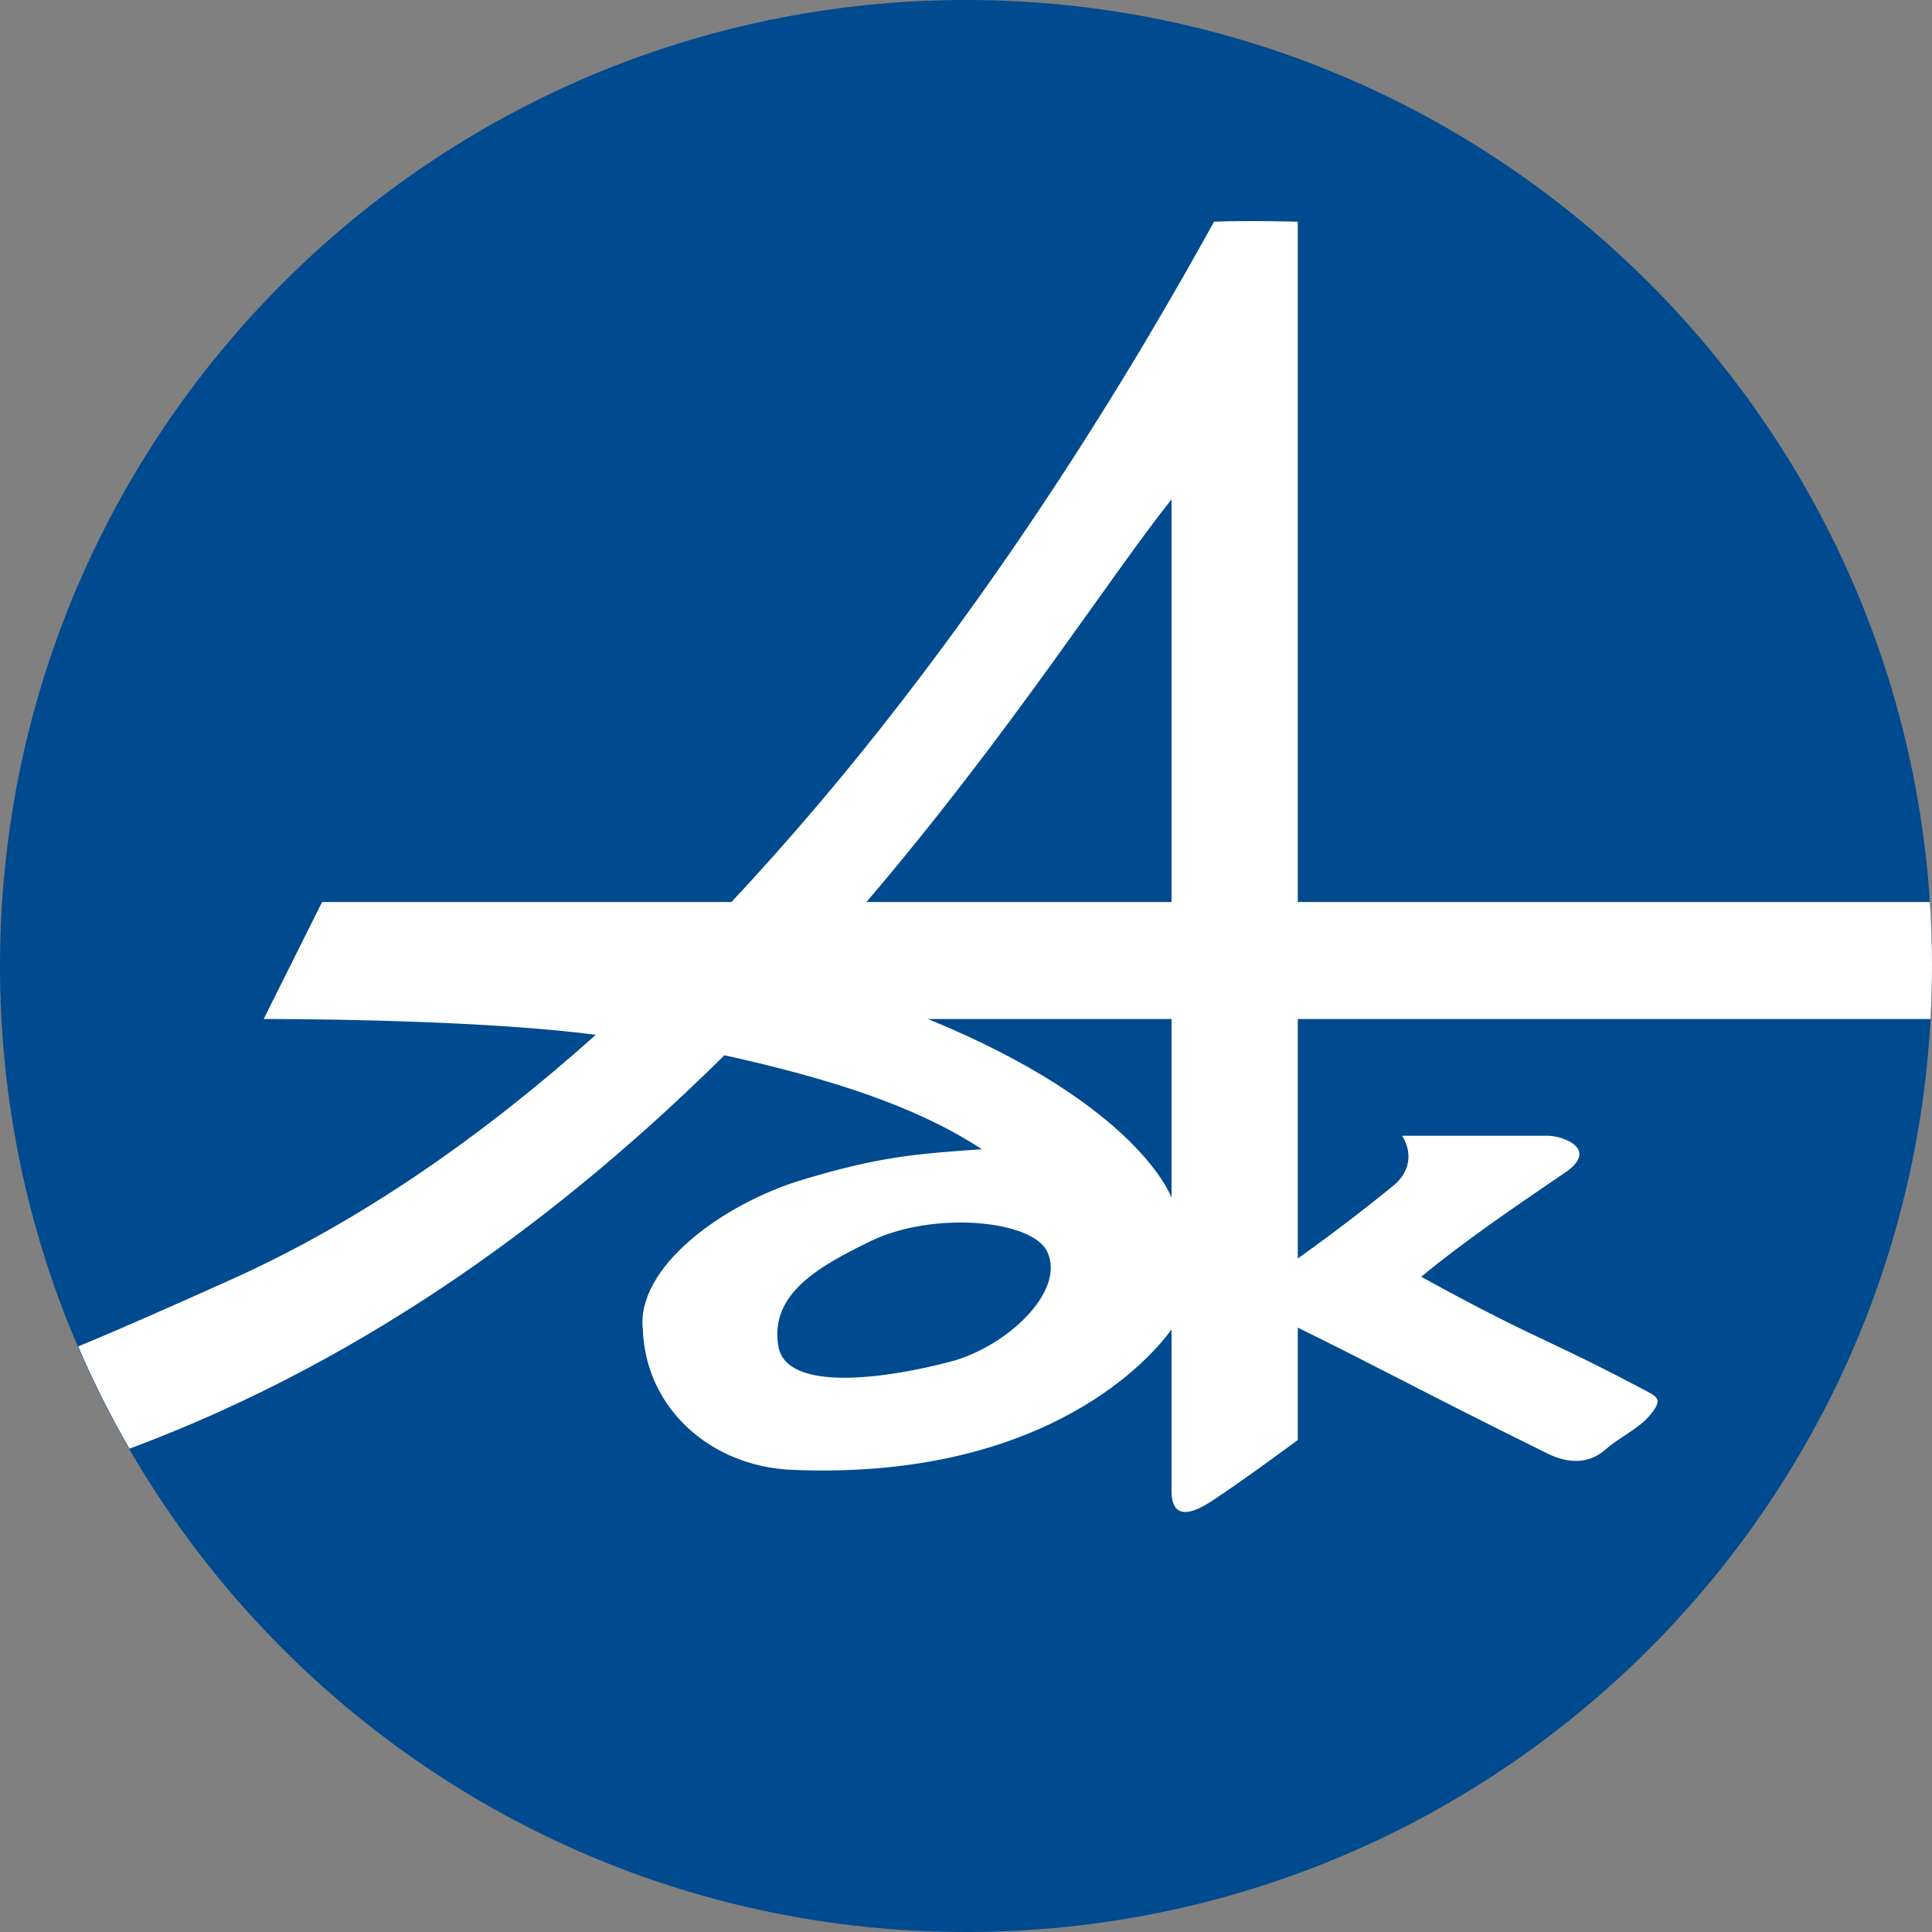 <svg width="56" height="56" viewBox="0 0 56 56" fill="none" xmlns="http://www.w3.org/2000/svg">
<rect x="0" y="0" width="56" height="56" fill="#808080" stroke="none"/>
<path d="M56 28C56 43.464 43.464 56 28 56C12.536 56 0 43.464 0 28C0 12.536 12.536 0 28 0C43.464 0 56 12.536 56 28Z" fill="#004A8F"/>
<path fill-rule="evenodd" clip-rule="evenodd" d="M35.19 6.426C36.133 6.386 37.603 6.426 37.617 6.426V26.145H55.938C55.978 26.751 56 27.363 56 27.979C56 28.502 55.984 29.021 55.956 29.537H37.617V36.478C38.562 35.804 39.486 35.102 40.386 34.368C40.83 34.005 40.978 33.47 40.641 32.92H44.858C45.319 32.92 46.352 33.312 45.369 33.985C45.243 34.071 45.106 34.164 44.961 34.263C43.892 34.992 42.368 36.032 41.195 37.008C43.046 38.028 43.976 38.469 44.917 38.915C45.634 39.255 46.357 39.599 47.499 40.203C47.545 40.228 47.589 40.251 47.63 40.272C48.095 40.513 48.206 40.571 47.783 41.068C47.62 41.258 47.357 41.433 47.093 41.609C46.896 41.74 46.699 41.871 46.543 42.009C46.049 42.447 45.45 42.425 44.858 42.133C43.013 41.224 41.698 40.55 40.534 39.953C39.53 39.438 38.639 38.981 37.617 38.482V41.739C37.602 41.75 36.106 42.862 35.128 43.506C34.144 44.154 33.958 43.691 33.958 43.221V38.535C33.957 38.536 33.955 38.538 33.954 38.539C33.12 39.687 29.953 42.901 22.946 42.604C20.633 42.506 18.719 40.852 18.633 38.539C18.428 36.757 20.914 34.894 23.304 34.182C25.452 33.541 26.477 33.447 28.462 33.311C26.506 32.036 24.02 31.258 20.998 30.587C16.452 35.084 10.765 39.377 3.754 41.991C3.202 41.037 2.704 40.047 2.266 39.027C3.646 38.456 5.099 37.808 6.706 37.086C10.524 35.37 14.065 32.862 17.27 29.994C17.192 29.985 17.111 29.975 17.029 29.965C13.403 29.521 7.691 29.536 7.643 29.537L9.337 26.145H21.2C28.393 18.477 33.363 9.73 35.19 6.426ZM30.355 36.281C29.915 35.35 27.014 35.096 25.209 35.987C23.797 36.684 22.294 37.475 22.562 39.026C22.794 40.359 25.653 39.97 27.561 39.465C29.161 39.043 30.903 37.439 30.355 36.281ZM26.898 29.537C33.024 32.042 33.953 34.709 33.953 34.709C33.953 34.709 33.955 34.711 33.958 34.714V29.537H26.898ZM33.958 14.474C32.129 16.769 29.259 21.29 25.114 26.145H33.958V14.474Z" fill="white"/>
</svg>

